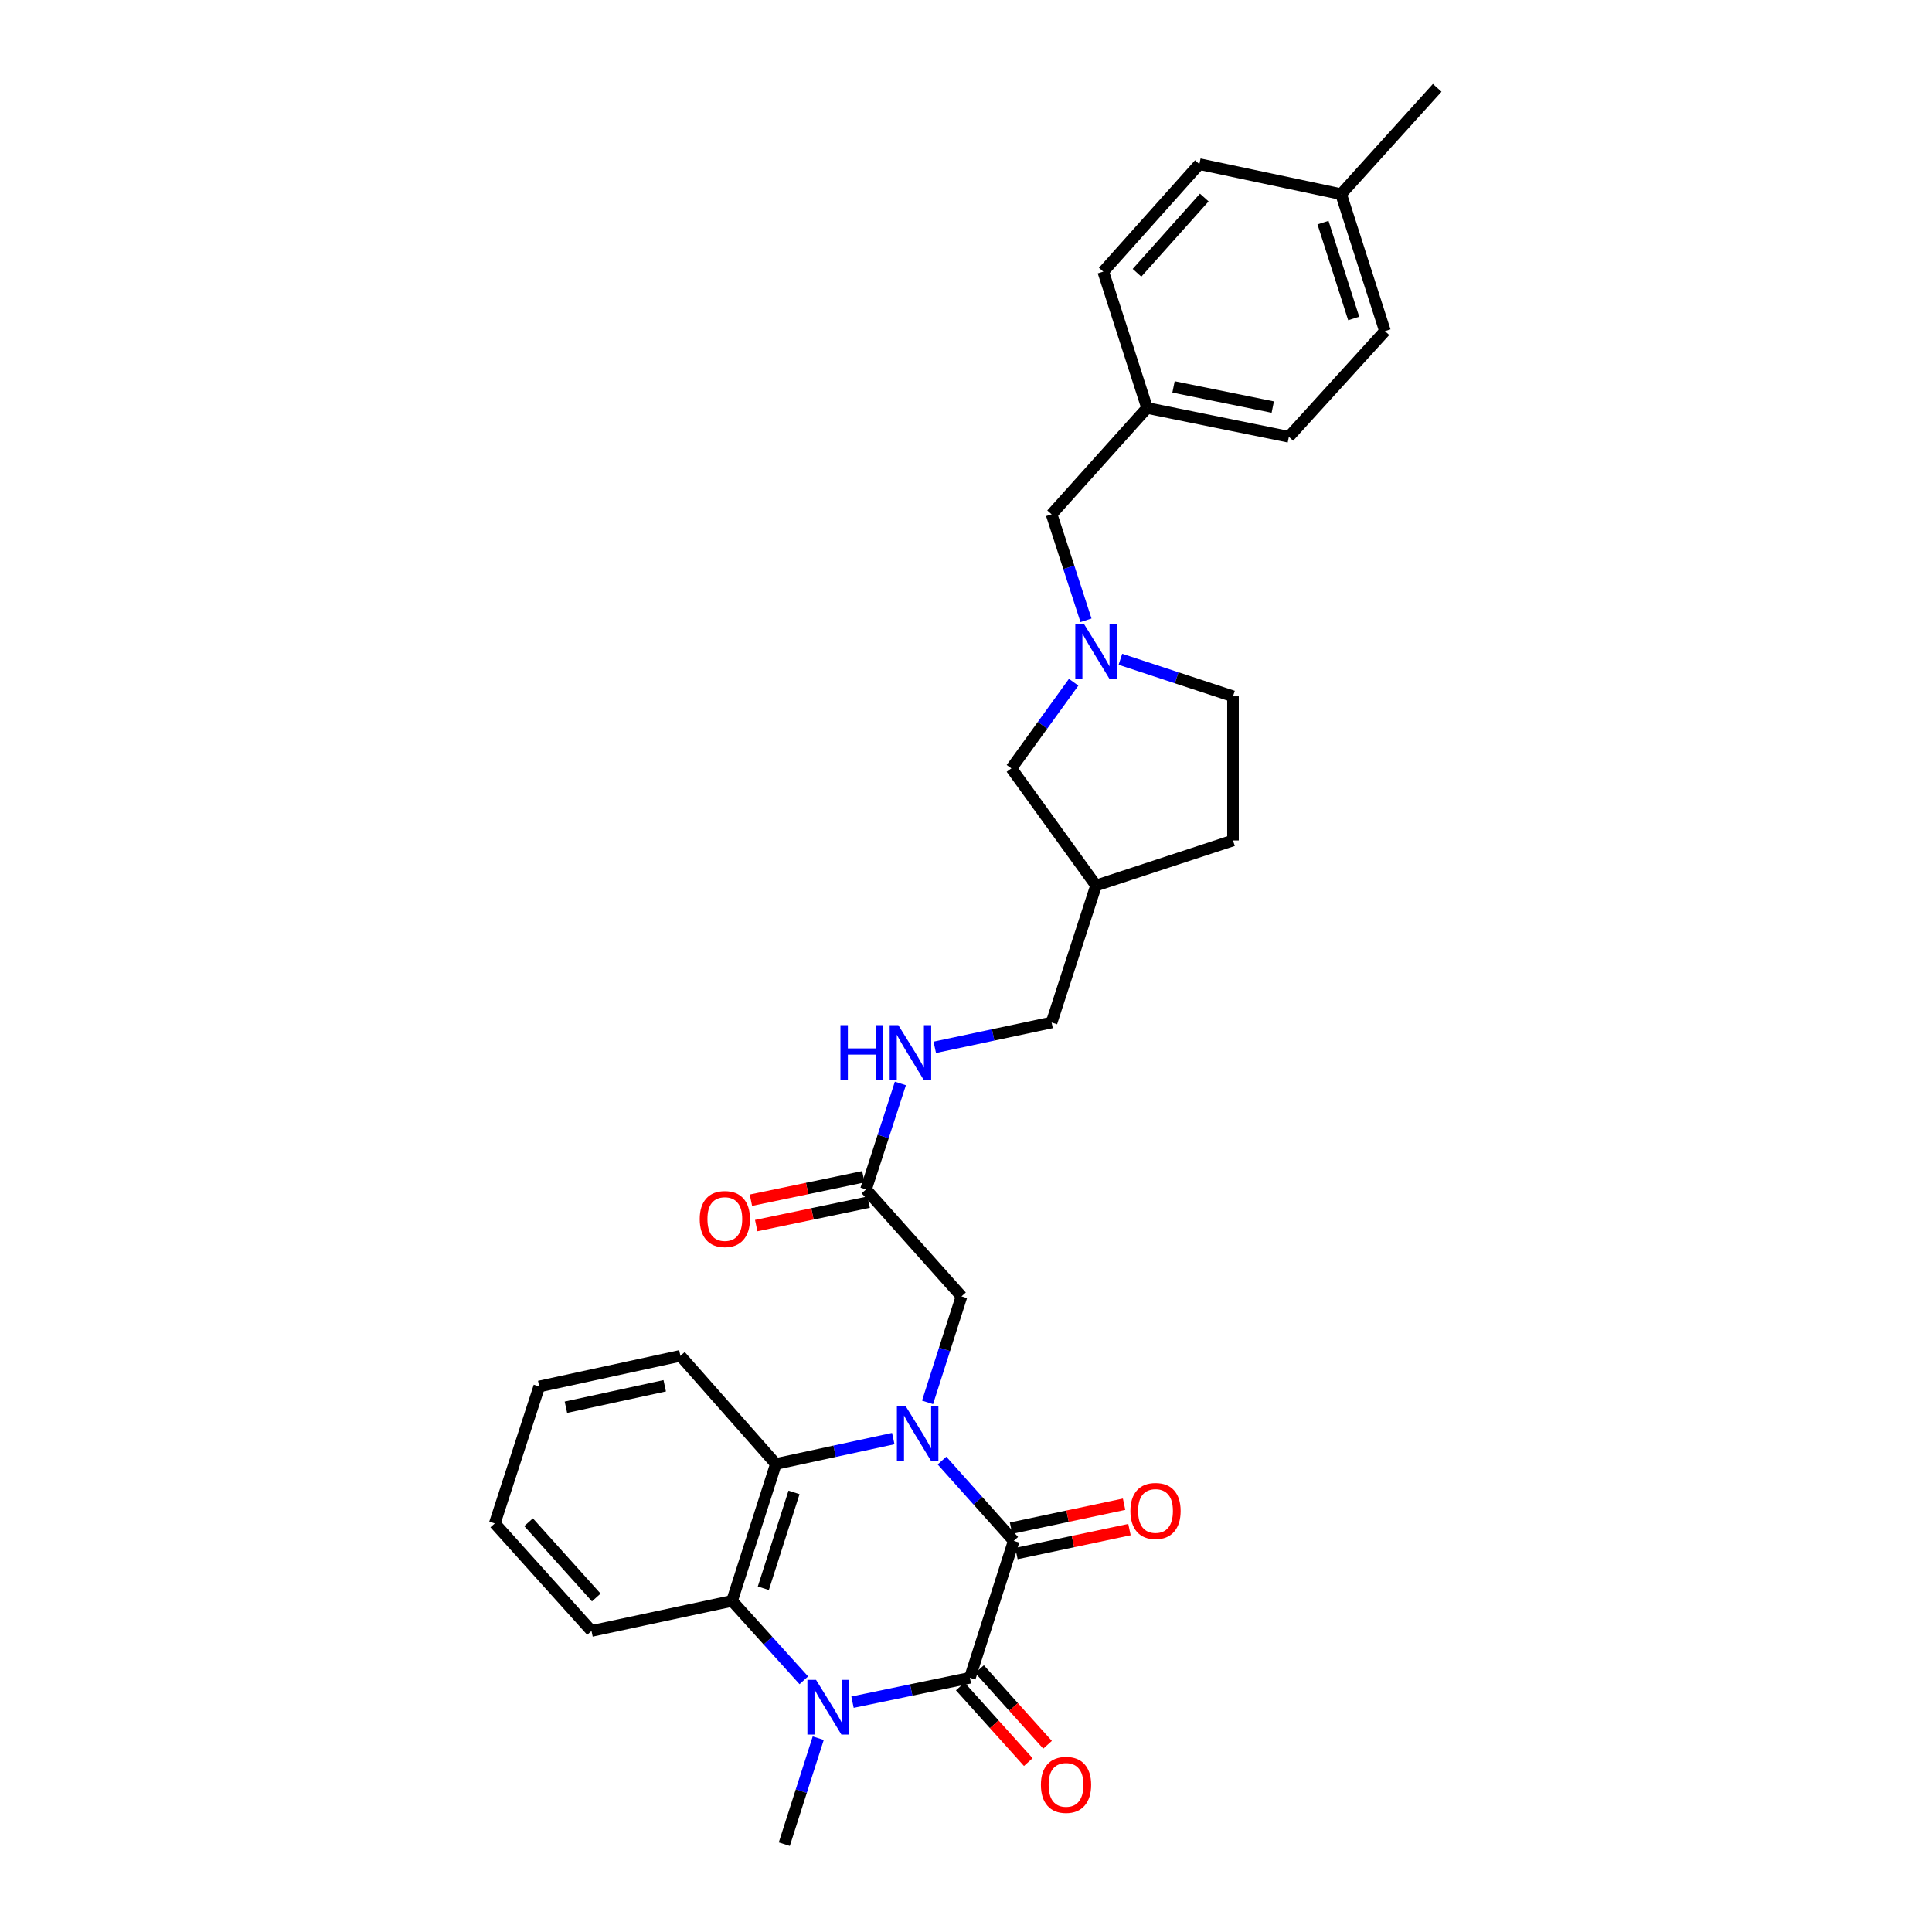 <?xml version='1.0' encoding='iso-8859-1'?>
<svg version='1.1' baseProfile='full'
              xmlns='http://www.w3.org/2000/svg'
                      xmlns:rdkit='http://www.rdkit.org/xml'
                      xmlns:xlink='http://www.w3.org/1999/xlink'
                  xml:space='preserve'
width='1000px' height='1000px' viewBox='0 0 1000 1000'>
<!-- END OF HEADER -->
<rect style='opacity:1.0;fill:#FFFFFF;stroke:none' width='1000' height='1000' x='0' y='0'> </rect>
<path class='bond-0' d='M 487.577,755.992 L 506.146,776.766' style='fill:none;fill-rule:evenodd;stroke:#0000FF;stroke-width:6px;stroke-linecap:butt;stroke-linejoin:miter;stroke-opacity:1' />
<path class='bond-0' d='M 506.146,776.766 L 524.716,797.54' style='fill:none;fill-rule:evenodd;stroke:#000000;stroke-width:6px;stroke-linecap:butt;stroke-linejoin:miter;stroke-opacity:1' />
<path class='bond-3' d='M 462.354,744.616 L 431.98,751.178' style='fill:none;fill-rule:evenodd;stroke:#0000FF;stroke-width:6px;stroke-linecap:butt;stroke-linejoin:miter;stroke-opacity:1' />
<path class='bond-3' d='M 431.98,751.178 L 401.605,757.741' style='fill:none;fill-rule:evenodd;stroke:#000000;stroke-width:6px;stroke-linecap:butt;stroke-linejoin:miter;stroke-opacity:1' />
<path class='bond-6' d='M 480.101,725.869 L 488.887,698.431' style='fill:none;fill-rule:evenodd;stroke:#0000FF;stroke-width:6px;stroke-linecap:butt;stroke-linejoin:miter;stroke-opacity:1' />
<path class='bond-6' d='M 488.887,698.431 L 497.674,670.992' style='fill:none;fill-rule:evenodd;stroke:#000000;stroke-width:6px;stroke-linecap:butt;stroke-linejoin:miter;stroke-opacity:1' />
<path class='bond-1' d='M 524.716,797.54 L 502.021,868.423' style='fill:none;fill-rule:evenodd;stroke:#000000;stroke-width:6px;stroke-linecap:butt;stroke-linejoin:miter;stroke-opacity:1' />
<path class='bond-8' d='M 526.107,804.105 L 555.36,797.905' style='fill:none;fill-rule:evenodd;stroke:#000000;stroke-width:6px;stroke-linecap:butt;stroke-linejoin:miter;stroke-opacity:1' />
<path class='bond-8' d='M 555.36,797.905 L 584.613,791.705' style='fill:none;fill-rule:evenodd;stroke:#FF0000;stroke-width:6px;stroke-linecap:butt;stroke-linejoin:miter;stroke-opacity:1' />
<path class='bond-8' d='M 523.325,790.976 L 552.577,784.776' style='fill:none;fill-rule:evenodd;stroke:#000000;stroke-width:6px;stroke-linecap:butt;stroke-linejoin:miter;stroke-opacity:1' />
<path class='bond-8' d='M 552.577,784.776 L 581.83,778.576' style='fill:none;fill-rule:evenodd;stroke:#FF0000;stroke-width:6px;stroke-linecap:butt;stroke-linejoin:miter;stroke-opacity:1' />
<path class='bond-9' d='M 497.031,872.909 L 514.633,892.488' style='fill:none;fill-rule:evenodd;stroke:#000000;stroke-width:6px;stroke-linecap:butt;stroke-linejoin:miter;stroke-opacity:1' />
<path class='bond-9' d='M 514.633,892.488 L 532.236,912.066' style='fill:none;fill-rule:evenodd;stroke:#FF0000;stroke-width:6px;stroke-linecap:butt;stroke-linejoin:miter;stroke-opacity:1' />
<path class='bond-9' d='M 507.011,863.937 L 524.613,883.515' style='fill:none;fill-rule:evenodd;stroke:#000000;stroke-width:6px;stroke-linecap:butt;stroke-linejoin:miter;stroke-opacity:1' />
<path class='bond-9' d='M 524.613,883.515 L 542.216,903.094' style='fill:none;fill-rule:evenodd;stroke:#FF0000;stroke-width:6px;stroke-linecap:butt;stroke-linejoin:miter;stroke-opacity:1' />
<path class='bond-30' d='M 502.021,868.423 L 471.641,874.733' style='fill:none;fill-rule:evenodd;stroke:#000000;stroke-width:6px;stroke-linecap:butt;stroke-linejoin:miter;stroke-opacity:1' />
<path class='bond-30' d='M 471.641,874.733 L 441.261,881.043' style='fill:none;fill-rule:evenodd;stroke:#0000FF;stroke-width:6px;stroke-linecap:butt;stroke-linejoin:miter;stroke-opacity:1' />
<path class='bond-2' d='M 416.053,869.724 L 397.481,849.17' style='fill:none;fill-rule:evenodd;stroke:#0000FF;stroke-width:6px;stroke-linecap:butt;stroke-linejoin:miter;stroke-opacity:1' />
<path class='bond-2' d='M 397.481,849.17 L 378.91,828.616' style='fill:none;fill-rule:evenodd;stroke:#000000;stroke-width:6px;stroke-linecap:butt;stroke-linejoin:miter;stroke-opacity:1' />
<path class='bond-16' d='M 423.518,899.683 L 414.735,927.114' style='fill:none;fill-rule:evenodd;stroke:#0000FF;stroke-width:6px;stroke-linecap:butt;stroke-linejoin:miter;stroke-opacity:1' />
<path class='bond-16' d='M 414.735,927.114 L 405.952,954.545' style='fill:none;fill-rule:evenodd;stroke:#000000;stroke-width:6px;stroke-linecap:butt;stroke-linejoin:miter;stroke-opacity:1' />
<path class='bond-4' d='M 401.605,757.741 L 378.91,828.616' style='fill:none;fill-rule:evenodd;stroke:#000000;stroke-width:6px;stroke-linecap:butt;stroke-linejoin:miter;stroke-opacity:1' />
<path class='bond-4' d='M 410.982,772.465 L 395.095,822.078' style='fill:none;fill-rule:evenodd;stroke:#000000;stroke-width:6px;stroke-linecap:butt;stroke-linejoin:miter;stroke-opacity:1' />
<path class='bond-21' d='M 401.605,757.741 L 352.173,701.777' style='fill:none;fill-rule:evenodd;stroke:#000000;stroke-width:6px;stroke-linecap:butt;stroke-linejoin:miter;stroke-opacity:1' />
<path class='bond-22' d='M 378.91,828.616 L 306.156,844.177' style='fill:none;fill-rule:evenodd;stroke:#000000;stroke-width:6px;stroke-linecap:butt;stroke-linejoin:miter;stroke-opacity:1' />
<path class='bond-5' d='M 555.721,353.12 L 539.6,375.417' style='fill:none;fill-rule:evenodd;stroke:#0000FF;stroke-width:6px;stroke-linecap:butt;stroke-linejoin:miter;stroke-opacity:1' />
<path class='bond-5' d='M 539.6,375.417 L 523.478,397.713' style='fill:none;fill-rule:evenodd;stroke:#000000;stroke-width:6px;stroke-linecap:butt;stroke-linejoin:miter;stroke-opacity:1' />
<path class='bond-13' d='M 562.11,321.067 L 553.206,293.637' style='fill:none;fill-rule:evenodd;stroke:#0000FF;stroke-width:6px;stroke-linecap:butt;stroke-linejoin:miter;stroke-opacity:1' />
<path class='bond-13' d='M 553.206,293.637 L 544.303,266.207' style='fill:none;fill-rule:evenodd;stroke:#000000;stroke-width:6px;stroke-linecap:butt;stroke-linejoin:miter;stroke-opacity:1' />
<path class='bond-32' d='M 579.917,341.237 L 609.055,350.825' style='fill:none;fill-rule:evenodd;stroke:#0000FF;stroke-width:6px;stroke-linecap:butt;stroke-linejoin:miter;stroke-opacity:1' />
<path class='bond-32' d='M 609.055,350.825 L 638.194,360.412' style='fill:none;fill-rule:evenodd;stroke:#000000;stroke-width:6px;stroke-linecap:butt;stroke-linejoin:miter;stroke-opacity:1' />
<path class='bond-7' d='M 497.674,670.992 L 448.242,615.655' style='fill:none;fill-rule:evenodd;stroke:#000000;stroke-width:6px;stroke-linecap:butt;stroke-linejoin:miter;stroke-opacity:1' />
<path class='bond-10' d='M 448.242,615.655 L 457.14,588.225' style='fill:none;fill-rule:evenodd;stroke:#000000;stroke-width:6px;stroke-linecap:butt;stroke-linejoin:miter;stroke-opacity:1' />
<path class='bond-10' d='M 457.14,588.225 L 466.038,560.795' style='fill:none;fill-rule:evenodd;stroke:#0000FF;stroke-width:6px;stroke-linecap:butt;stroke-linejoin:miter;stroke-opacity:1' />
<path class='bond-12' d='M 446.871,609.086 L 417.771,615.156' style='fill:none;fill-rule:evenodd;stroke:#000000;stroke-width:6px;stroke-linecap:butt;stroke-linejoin:miter;stroke-opacity:1' />
<path class='bond-12' d='M 417.771,615.156 L 388.67,621.225' style='fill:none;fill-rule:evenodd;stroke:#FF0000;stroke-width:6px;stroke-linecap:butt;stroke-linejoin:miter;stroke-opacity:1' />
<path class='bond-12' d='M 449.612,622.224 L 420.511,628.293' style='fill:none;fill-rule:evenodd;stroke:#000000;stroke-width:6px;stroke-linecap:butt;stroke-linejoin:miter;stroke-opacity:1' />
<path class='bond-12' d='M 420.511,628.293 L 391.41,634.363' style='fill:none;fill-rule:evenodd;stroke:#FF0000;stroke-width:6px;stroke-linecap:butt;stroke-linejoin:miter;stroke-opacity:1' />
<path class='bond-17' d='M 483.843,542.091 L 514.073,535.663' style='fill:none;fill-rule:evenodd;stroke:#0000FF;stroke-width:6px;stroke-linecap:butt;stroke-linejoin:miter;stroke-opacity:1' />
<path class='bond-17' d='M 514.073,535.663 L 544.303,529.234' style='fill:none;fill-rule:evenodd;stroke:#000000;stroke-width:6px;stroke-linecap:butt;stroke-linejoin:miter;stroke-opacity:1' />
<path class='bond-11' d='M 523.478,397.713 L 567.311,458.337' style='fill:none;fill-rule:evenodd;stroke:#000000;stroke-width:6px;stroke-linecap:butt;stroke-linejoin:miter;stroke-opacity:1' />
<path class='bond-18' d='M 544.303,266.207 L 593.735,211.168' style='fill:none;fill-rule:evenodd;stroke:#000000;stroke-width:6px;stroke-linecap:butt;stroke-linejoin:miter;stroke-opacity:1' />
<path class='bond-14' d='M 567.311,458.337 L 544.303,529.234' style='fill:none;fill-rule:evenodd;stroke:#000000;stroke-width:6px;stroke-linecap:butt;stroke-linejoin:miter;stroke-opacity:1' />
<path class='bond-19' d='M 567.311,458.337 L 638.194,435.03' style='fill:none;fill-rule:evenodd;stroke:#000000;stroke-width:6px;stroke-linecap:butt;stroke-linejoin:miter;stroke-opacity:1' />
<path class='bond-15' d='M 638.194,360.412 L 638.194,435.03' style='fill:none;fill-rule:evenodd;stroke:#000000;stroke-width:6px;stroke-linecap:butt;stroke-linejoin:miter;stroke-opacity:1' />
<path class='bond-23' d='M 593.735,211.168 L 571.039,140.599' style='fill:none;fill-rule:evenodd;stroke:#000000;stroke-width:6px;stroke-linecap:butt;stroke-linejoin:miter;stroke-opacity:1' />
<path class='bond-24' d='M 593.735,211.168 L 667.115,226.095' style='fill:none;fill-rule:evenodd;stroke:#000000;stroke-width:6px;stroke-linecap:butt;stroke-linejoin:miter;stroke-opacity:1' />
<path class='bond-24' d='M 607.417,200.256 L 658.783,210.705' style='fill:none;fill-rule:evenodd;stroke:#000000;stroke-width:6px;stroke-linecap:butt;stroke-linejoin:miter;stroke-opacity:1' />
<path class='bond-20' d='M 694.158,100.486 L 716.861,171.384' style='fill:none;fill-rule:evenodd;stroke:#000000;stroke-width:6px;stroke-linecap:butt;stroke-linejoin:miter;stroke-opacity:1' />
<path class='bond-20' d='M 684.782,115.214 L 700.674,164.842' style='fill:none;fill-rule:evenodd;stroke:#000000;stroke-width:6px;stroke-linecap:butt;stroke-linejoin:miter;stroke-opacity:1' />
<path class='bond-27' d='M 694.158,100.486 L 743.903,45.455' style='fill:none;fill-rule:evenodd;stroke:#000000;stroke-width:6px;stroke-linecap:butt;stroke-linejoin:miter;stroke-opacity:1' />
<path class='bond-33' d='M 694.158,100.486 L 620.792,84.948' style='fill:none;fill-rule:evenodd;stroke:#000000;stroke-width:6px;stroke-linecap:butt;stroke-linejoin:miter;stroke-opacity:1' />
<path class='bond-28' d='M 352.173,701.777 L 279.106,717.644' style='fill:none;fill-rule:evenodd;stroke:#000000;stroke-width:6px;stroke-linecap:butt;stroke-linejoin:miter;stroke-opacity:1' />
<path class='bond-28' d='M 344.061,717.272 L 292.914,728.378' style='fill:none;fill-rule:evenodd;stroke:#000000;stroke-width:6px;stroke-linecap:butt;stroke-linejoin:miter;stroke-opacity:1' />
<path class='bond-31' d='M 306.156,844.177 L 256.097,788.519' style='fill:none;fill-rule:evenodd;stroke:#000000;stroke-width:6px;stroke-linecap:butt;stroke-linejoin:miter;stroke-opacity:1' />
<path class='bond-31' d='M 308.625,826.853 L 273.584,787.893' style='fill:none;fill-rule:evenodd;stroke:#000000;stroke-width:6px;stroke-linecap:butt;stroke-linejoin:miter;stroke-opacity:1' />
<path class='bond-25' d='M 571.039,140.599 L 620.792,84.948' style='fill:none;fill-rule:evenodd;stroke:#000000;stroke-width:6px;stroke-linecap:butt;stroke-linejoin:miter;stroke-opacity:1' />
<path class='bond-25' d='M 588.507,141.196 L 623.334,102.24' style='fill:none;fill-rule:evenodd;stroke:#000000;stroke-width:6px;stroke-linecap:butt;stroke-linejoin:miter;stroke-opacity:1' />
<path class='bond-26' d='M 667.115,226.095 L 716.861,171.384' style='fill:none;fill-rule:evenodd;stroke:#000000;stroke-width:6px;stroke-linecap:butt;stroke-linejoin:miter;stroke-opacity:1' />
<path class='bond-29' d='M 279.106,717.644 L 256.097,788.519' style='fill:none;fill-rule:evenodd;stroke:#000000;stroke-width:6px;stroke-linecap:butt;stroke-linejoin:miter;stroke-opacity:1' />
<path  class='atom-0' d='M 468.711 727.73
L 477.991 742.73
Q 478.911 744.21, 480.391 746.89
Q 481.871 749.57, 481.951 749.73
L 481.951 727.73
L 485.711 727.73
L 485.711 756.05
L 481.831 756.05
L 471.871 739.65
Q 470.711 737.73, 469.471 735.53
Q 468.271 733.33, 467.911 732.65
L 467.911 756.05
L 464.231 756.05
L 464.231 727.73
L 468.711 727.73
' fill='#0000FF'/>
<path  class='atom-3' d='M 422.388 869.503
L 431.668 884.503
Q 432.588 885.983, 434.068 888.663
Q 435.548 891.343, 435.628 891.503
L 435.628 869.503
L 439.388 869.503
L 439.388 897.823
L 435.508 897.823
L 425.548 881.423
Q 424.388 879.503, 423.148 877.303
Q 421.948 875.103, 421.588 874.423
L 421.588 897.823
L 417.908 897.823
L 417.908 869.503
L 422.388 869.503
' fill='#0000FF'/>
<path  class='atom-6' d='M 561.051 322.93
L 570.331 337.93
Q 571.251 339.41, 572.731 342.09
Q 574.211 344.77, 574.291 344.93
L 574.291 322.93
L 578.051 322.93
L 578.051 351.25
L 574.171 351.25
L 564.211 334.85
Q 563.051 332.93, 561.811 330.73
Q 560.611 328.53, 560.251 327.85
L 560.251 351.25
L 556.571 351.25
L 556.571 322.93
L 561.051 322.93
' fill='#0000FF'/>
<path  class='atom-9' d='M 585.097 782.067
Q 585.097 775.267, 588.457 771.467
Q 591.817 767.667, 598.097 767.667
Q 604.377 767.667, 607.737 771.467
Q 611.097 775.267, 611.097 782.067
Q 611.097 788.947, 607.697 792.867
Q 604.297 796.747, 598.097 796.747
Q 591.857 796.747, 588.457 792.867
Q 585.097 788.987, 585.097 782.067
M 598.097 793.547
Q 602.417 793.547, 604.737 790.667
Q 607.097 787.747, 607.097 782.067
Q 607.097 776.507, 604.737 773.707
Q 602.417 770.867, 598.097 770.867
Q 593.777 770.867, 591.417 773.667
Q 589.097 776.467, 589.097 782.067
Q 589.097 787.787, 591.417 790.667
Q 593.777 793.547, 598.097 793.547
' fill='#FF0000'/>
<path  class='atom-10' d='M 538.773 923.84
Q 538.773 917.04, 542.133 913.24
Q 545.493 909.44, 551.773 909.44
Q 558.053 909.44, 561.413 913.24
Q 564.773 917.04, 564.773 923.84
Q 564.773 930.72, 561.373 934.64
Q 557.973 938.52, 551.773 938.52
Q 545.533 938.52, 542.133 934.64
Q 538.773 930.76, 538.773 923.84
M 551.773 935.32
Q 556.093 935.32, 558.413 932.44
Q 560.773 929.52, 560.773 923.84
Q 560.773 918.28, 558.413 915.48
Q 556.093 912.64, 551.773 912.64
Q 547.453 912.64, 545.093 915.44
Q 542.773 918.24, 542.773 923.84
Q 542.773 929.56, 545.093 932.44
Q 547.453 935.32, 551.773 935.32
' fill='#FF0000'/>
<path  class='atom-11' d='M 435.015 530.612
L 438.855 530.612
L 438.855 542.652
L 453.335 542.652
L 453.335 530.612
L 457.175 530.612
L 457.175 558.932
L 453.335 558.932
L 453.335 545.852
L 438.855 545.852
L 438.855 558.932
L 435.015 558.932
L 435.015 530.612
' fill='#0000FF'/>
<path  class='atom-11' d='M 464.975 530.612
L 474.255 545.612
Q 475.175 547.092, 476.655 549.772
Q 478.135 552.452, 478.215 552.612
L 478.215 530.612
L 481.975 530.612
L 481.975 558.932
L 478.095 558.932
L 468.135 542.532
Q 466.975 540.612, 465.735 538.412
Q 464.535 536.212, 464.175 535.532
L 464.175 558.932
L 460.495 558.932
L 460.495 530.612
L 464.975 530.612
' fill='#0000FF'/>
<path  class='atom-13' d='M 362.174 630.975
Q 362.174 624.175, 365.534 620.375
Q 368.894 616.575, 375.174 616.575
Q 381.454 616.575, 384.814 620.375
Q 388.174 624.175, 388.174 630.975
Q 388.174 637.855, 384.774 641.775
Q 381.374 645.655, 375.174 645.655
Q 368.934 645.655, 365.534 641.775
Q 362.174 637.895, 362.174 630.975
M 375.174 642.455
Q 379.494 642.455, 381.814 639.575
Q 384.174 636.655, 384.174 630.975
Q 384.174 625.415, 381.814 622.615
Q 379.494 619.775, 375.174 619.775
Q 370.854 619.775, 368.494 622.575
Q 366.174 625.375, 366.174 630.975
Q 366.174 636.695, 368.494 639.575
Q 370.854 642.455, 375.174 642.455
' fill='#FF0000'/>
</svg>
